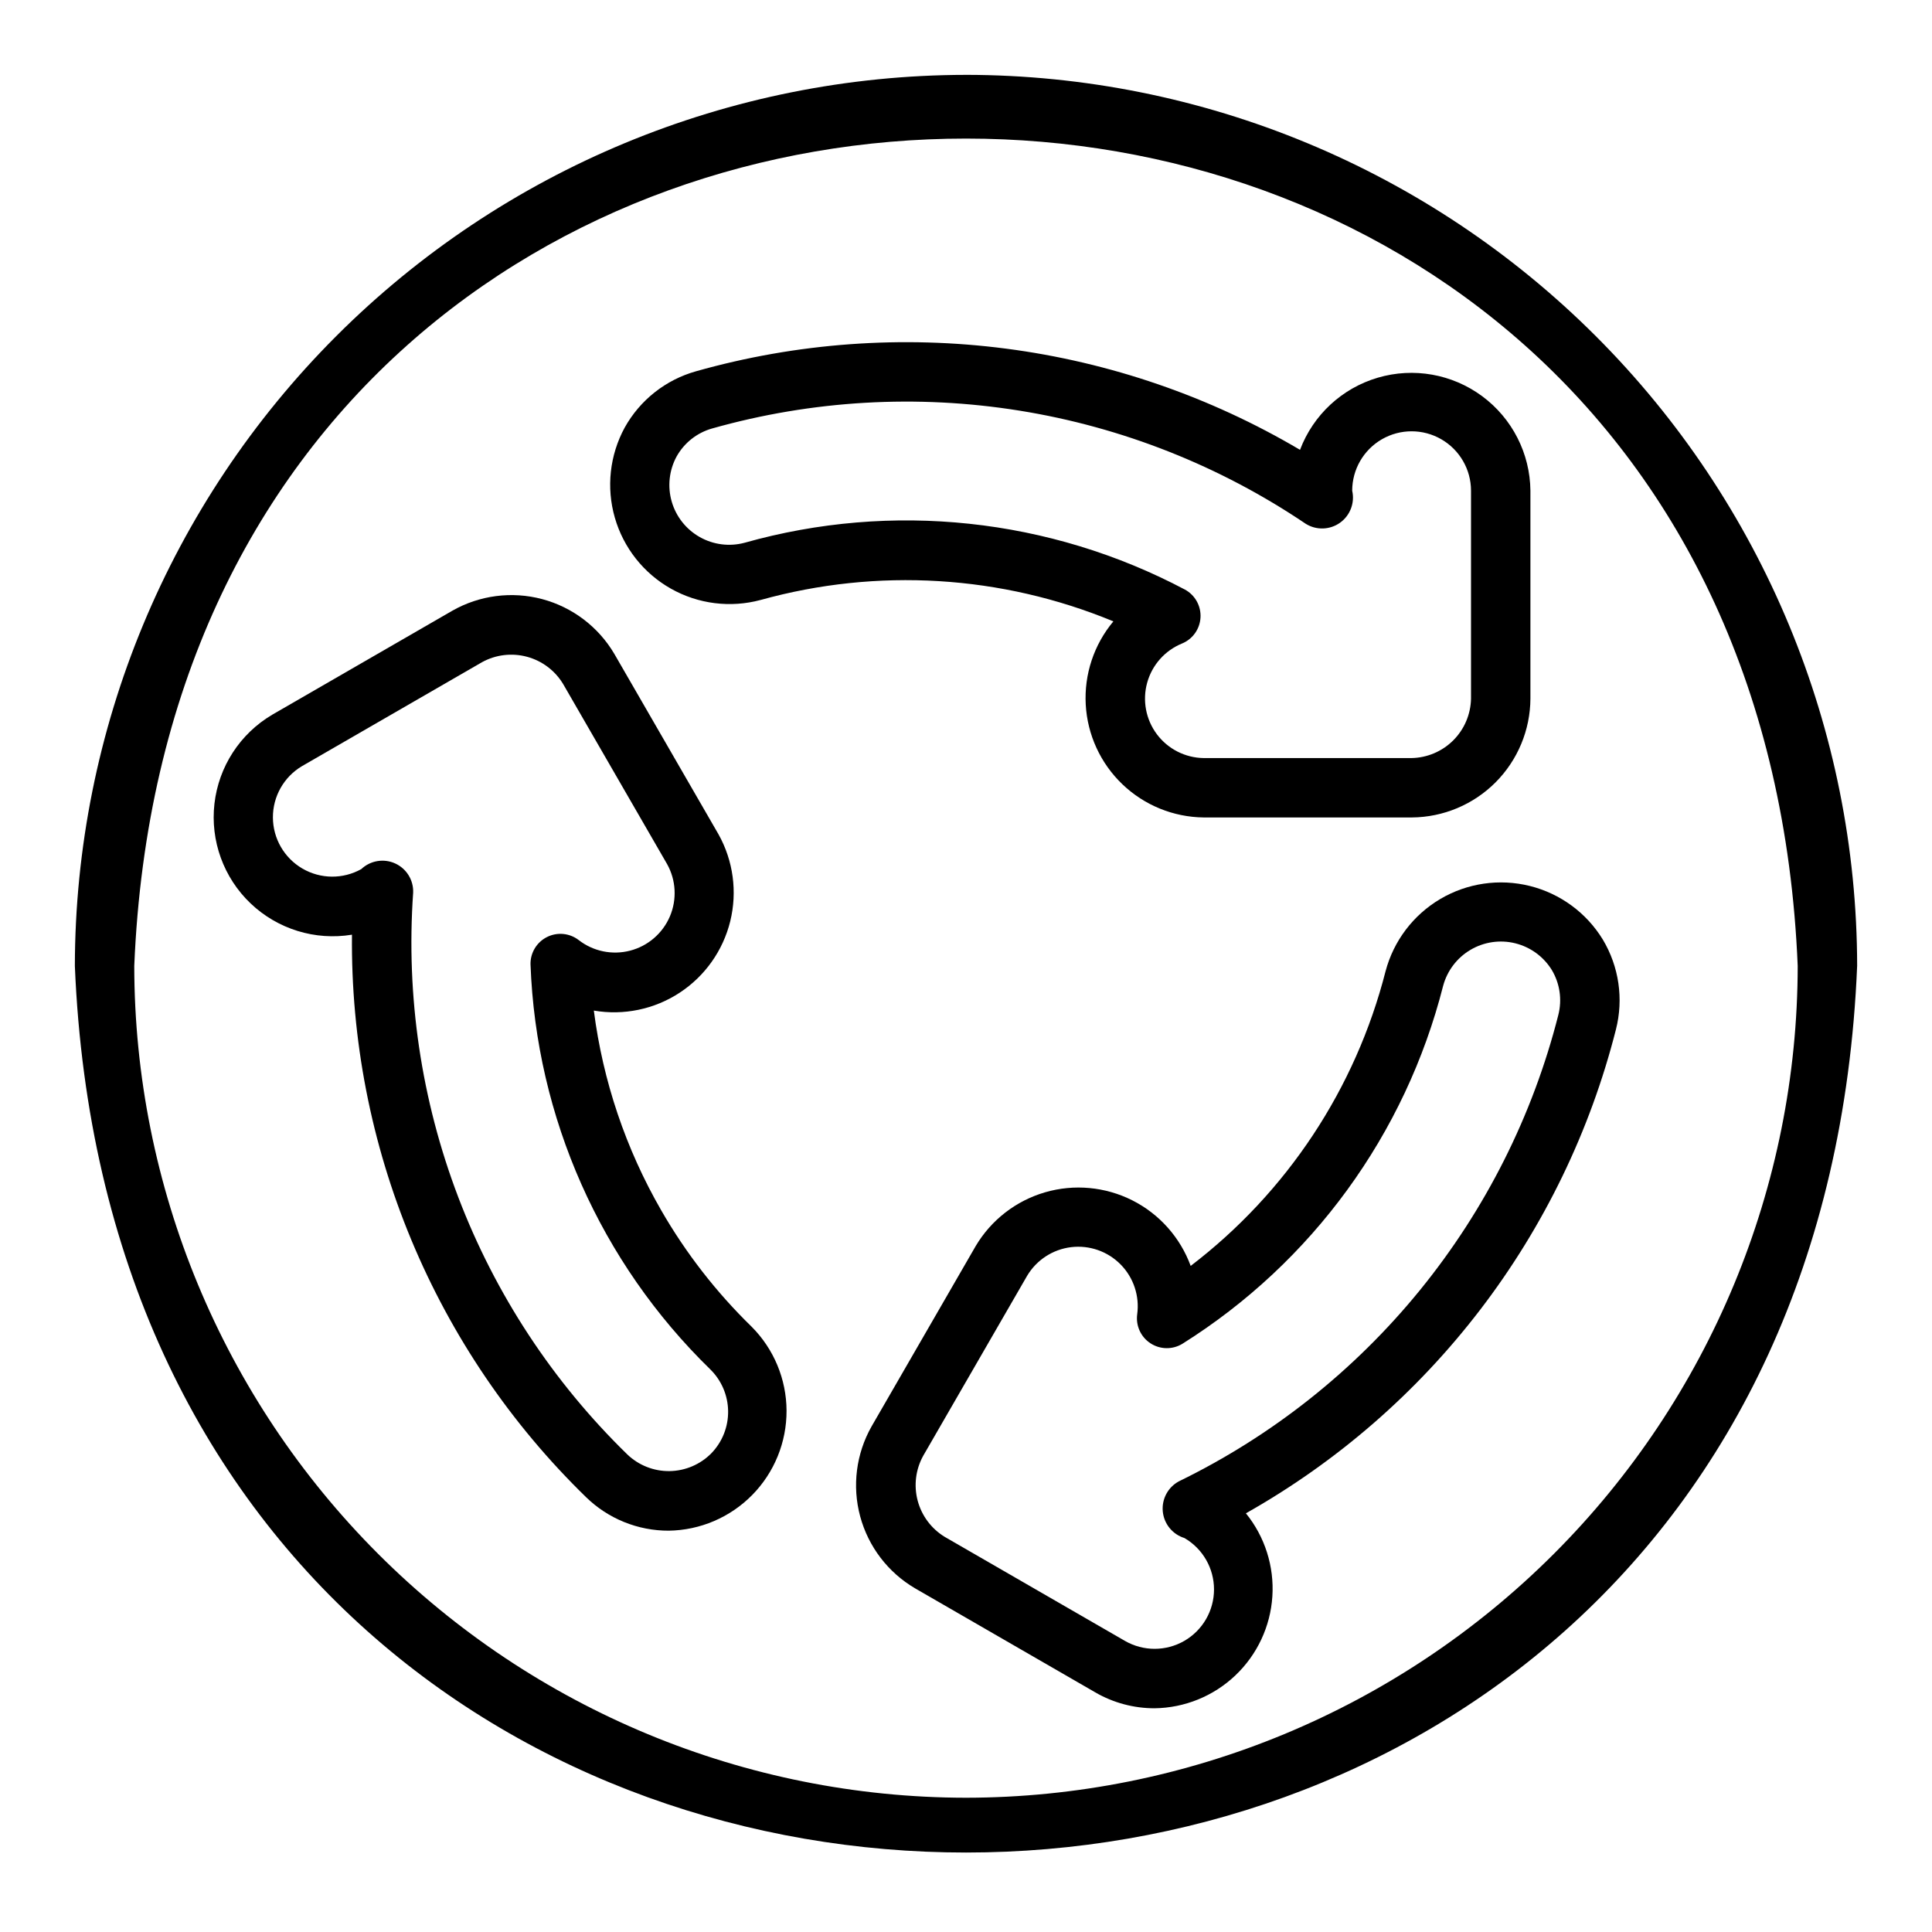 <?xml version="1.0" encoding="UTF-8"?>
<!-- Uploaded to: ICON Repo, www.iconrepo.com, Generator: ICON Repo Mixer Tools -->
<svg fill="#000000" width="800px" height="800px" version="1.1" viewBox="144 144 512 512" xmlns="http://www.w3.org/2000/svg">
 <g>
  <path d="m400 163.84c-62.613 0.074-122.64 24.977-166.91 69.25-44.273 44.273-69.176 104.3-69.25 166.91 12.973 313.3 459.39 313.21 472.32 0l0.004-0.004c-0.07-62.609-24.977-122.64-69.25-166.91-44.273-44.273-104.3-69.176-166.91-69.25zm0 456.58c-58.441-0.062-114.46-23.309-155.79-64.629-41.32-41.324-64.562-97.348-64.629-155.79 12.105-292.41 428.77-292.33 440.83 0-0.066 58.438-23.309 114.46-64.629 155.79-41.324 41.32-97.348 64.566-155.79 64.629z"/>
  <path d="m345.6 302.99c30.914-8.59 63.812-6.59 93.457 5.68-5.152 6.16-7.769 14.047-7.324 22.066 0.445 8.016 3.922 15.566 9.727 21.117 5.801 5.551 13.496 8.691 21.527 8.781h55.207c8.316-0.07 16.273-3.414 22.148-9.305 5.871-5.894 9.191-13.863 9.234-22.184v-55.102c-0.098-9.887-4.828-19.156-12.773-25.039-7.945-5.883-18.191-7.703-27.676-4.91-9.488 2.789-17.113 9.867-20.609 19.117-23.883-14.113-50.383-23.234-77.895-26.816-27.512-3.578-55.461-1.539-82.164 5.996-8.043 2.254-14.855 7.633-18.914 14.934-3.969 7.301-4.906 15.863-2.613 23.848 2.289 7.984 7.629 14.746 14.863 18.828 7.234 4.082 15.785 5.156 23.805 2.988zm-22.312-37.98c2.027-3.652 5.434-6.34 9.461-7.469 26.48-7.473 54.277-9.082 81.445-4.715 27.168 4.367 53.059 14.605 75.867 30 2.805 1.738 6.379 1.617 9.066-0.301 2.684-1.922 3.953-5.266 3.219-8.48 0-5.625 3-10.824 7.871-13.637s10.871-2.812 15.742 0c4.871 2.812 7.875 8.012 7.875 13.637v55.145c-0.094 4.144-1.781 8.094-4.715 11.02-2.934 2.926-6.887 4.606-11.031 4.684h-55.105 0.004c-4.887-0.066-9.461-2.394-12.395-6.301-2.93-3.91-3.883-8.953-2.582-13.66 1.301-4.707 4.711-8.547 9.234-10.395 2.824-1.156 4.731-3.836 4.902-6.887 0.172-3.047-1.422-5.922-4.098-7.391-35.871-18.984-77.672-23.43-116.73-12.422-4.008 1.07-8.273 0.527-11.883-1.516-3.609-2.039-6.277-5.414-7.426-9.398-1.148-3.984-0.691-8.262 1.277-11.914z"/>
  <path d="m319.24 464.77c-9.398-16.297-15.473-34.297-17.867-52.957 7.906 1.355 16.031-0.332 22.738-4.731 6.707-4.394 11.5-11.168 13.414-18.957 1.91-7.789 0.801-16.016-3.109-23.016l-27.605-47.812c-4.223-7.168-11.094-12.387-19.133-14.527-8.043-2.137-16.602-1.027-23.828 3.09l-47.719 27.551v0.004c-8.516 5.027-14.18 13.754-15.301 23.578-1.125 9.824 2.426 19.605 9.586 26.426 7.16 6.82 17.102 9.887 26.859 8.285-0.281 27.742 5.066 55.254 15.723 80.867 10.66 25.617 26.402 48.805 46.277 68.16 5.863 5.734 13.746 8.938 21.945 8.918 8.348-0.121 16.309-3.531 22.152-9.488 5.844-5.957 9.105-13.98 9.07-22.324-0.035-8.348-3.363-16.34-9.258-22.246-9.363-9.125-17.422-19.492-23.945-30.82zm13.277 64.367h-0.004c-2.926 2.965-6.902 4.66-11.066 4.719-4.168 0.059-8.188-1.527-11.195-4.41-19.711-19.199-35.004-42.465-44.805-68.18-9.805-25.711-13.883-53.25-11.957-80.703 0.133-3.309-1.754-6.371-4.769-7.742-3.019-1.371-6.566-0.777-8.973 1.496-4.867 2.719-10.805 2.664-15.617-0.145s-7.781-7.953-7.809-13.523c-0.023-5.574 2.894-10.746 7.68-13.598l47.758-27.574c3.633-1.992 7.898-2.504 11.898-1.426s7.43 3.66 9.57 7.211l27.551 47.719c2.387 4.266 2.66 9.391 0.742 13.887-1.922 4.492-5.812 7.84-10.543 9.066-4.731 1.227-9.758 0.191-13.617-2.805-2.418-1.863-5.691-2.176-8.414-0.801-2.727 1.375-4.422 4.191-4.356 7.242 1.5 40.555 18.547 78.977 47.613 107.3 2.984 2.914 4.695 6.894 4.754 11.07 0.059 4.172-1.539 8.199-4.445 11.195z"/>
  <path d="m511.19 401.38c-7.941 31.102-26.137 58.617-51.648 78.098-2.766-7.539-8.289-13.746-15.453-17.367-7.168-3.617-15.441-4.383-23.148-2.137-7.707 2.246-14.273 7.34-18.371 14.242l-27.602 47.812c-4.098 7.242-5.18 15.801-3.012 23.836 2.164 8.031 7.406 14.887 14.59 19.086l47.723 27.551v0.004c4.769 2.758 10.18 4.207 15.688 4.207 7.981-0.102 15.629-3.207 21.418-8.703 5.789-5.492 9.297-12.969 9.812-20.934 0.52-7.965-1.984-15.832-7.012-22.031 24.164-13.629 45.316-32.016 62.168-54.051 16.855-22.039 29.066-47.266 35.891-74.152 2.07-8.098 0.82-16.688-3.477-23.855-4.332-7.09-11.281-12.188-19.344-14.195-8.059-2.008-16.586-0.766-23.738 3.461-7.152 4.227-12.355 11.098-14.484 19.129zm44.047-0.336c2.144 3.586 2.769 7.879 1.734 11.93-6.769 26.668-19.273 51.543-36.641 72.891-17.367 21.344-39.176 38.648-63.91 50.703-2.906 1.562-4.59 4.719-4.269 8 0.32 3.285 2.582 6.055 5.734 7.027 4.856 2.816 7.844 8.012 7.84 13.629-0.004 5.617-3 10.805-7.859 13.617-4.863 2.812-10.855 2.82-15.727 0.023l-47.762-27.57c-3.543-2.152-6.117-5.586-7.184-9.594-1.066-4.004-0.543-8.266 1.461-11.895l27.551-47.719c2.504-4.195 6.809-6.992 11.656-7.578 4.848-0.582 9.695 1.113 13.121 4.594s5.047 8.352 4.387 13.191c-0.41 3.023 0.953 6.016 3.508 7.688s5.84 1.73 8.449 0.148c34.375-21.574 59.125-55.551 69.121-94.883 1.078-4.004 3.684-7.43 7.258-9.535 3.57-2.106 7.828-2.727 11.852-1.73 4.027 1 7.5 3.535 9.68 7.062z"/>
 </g>
</svg>
